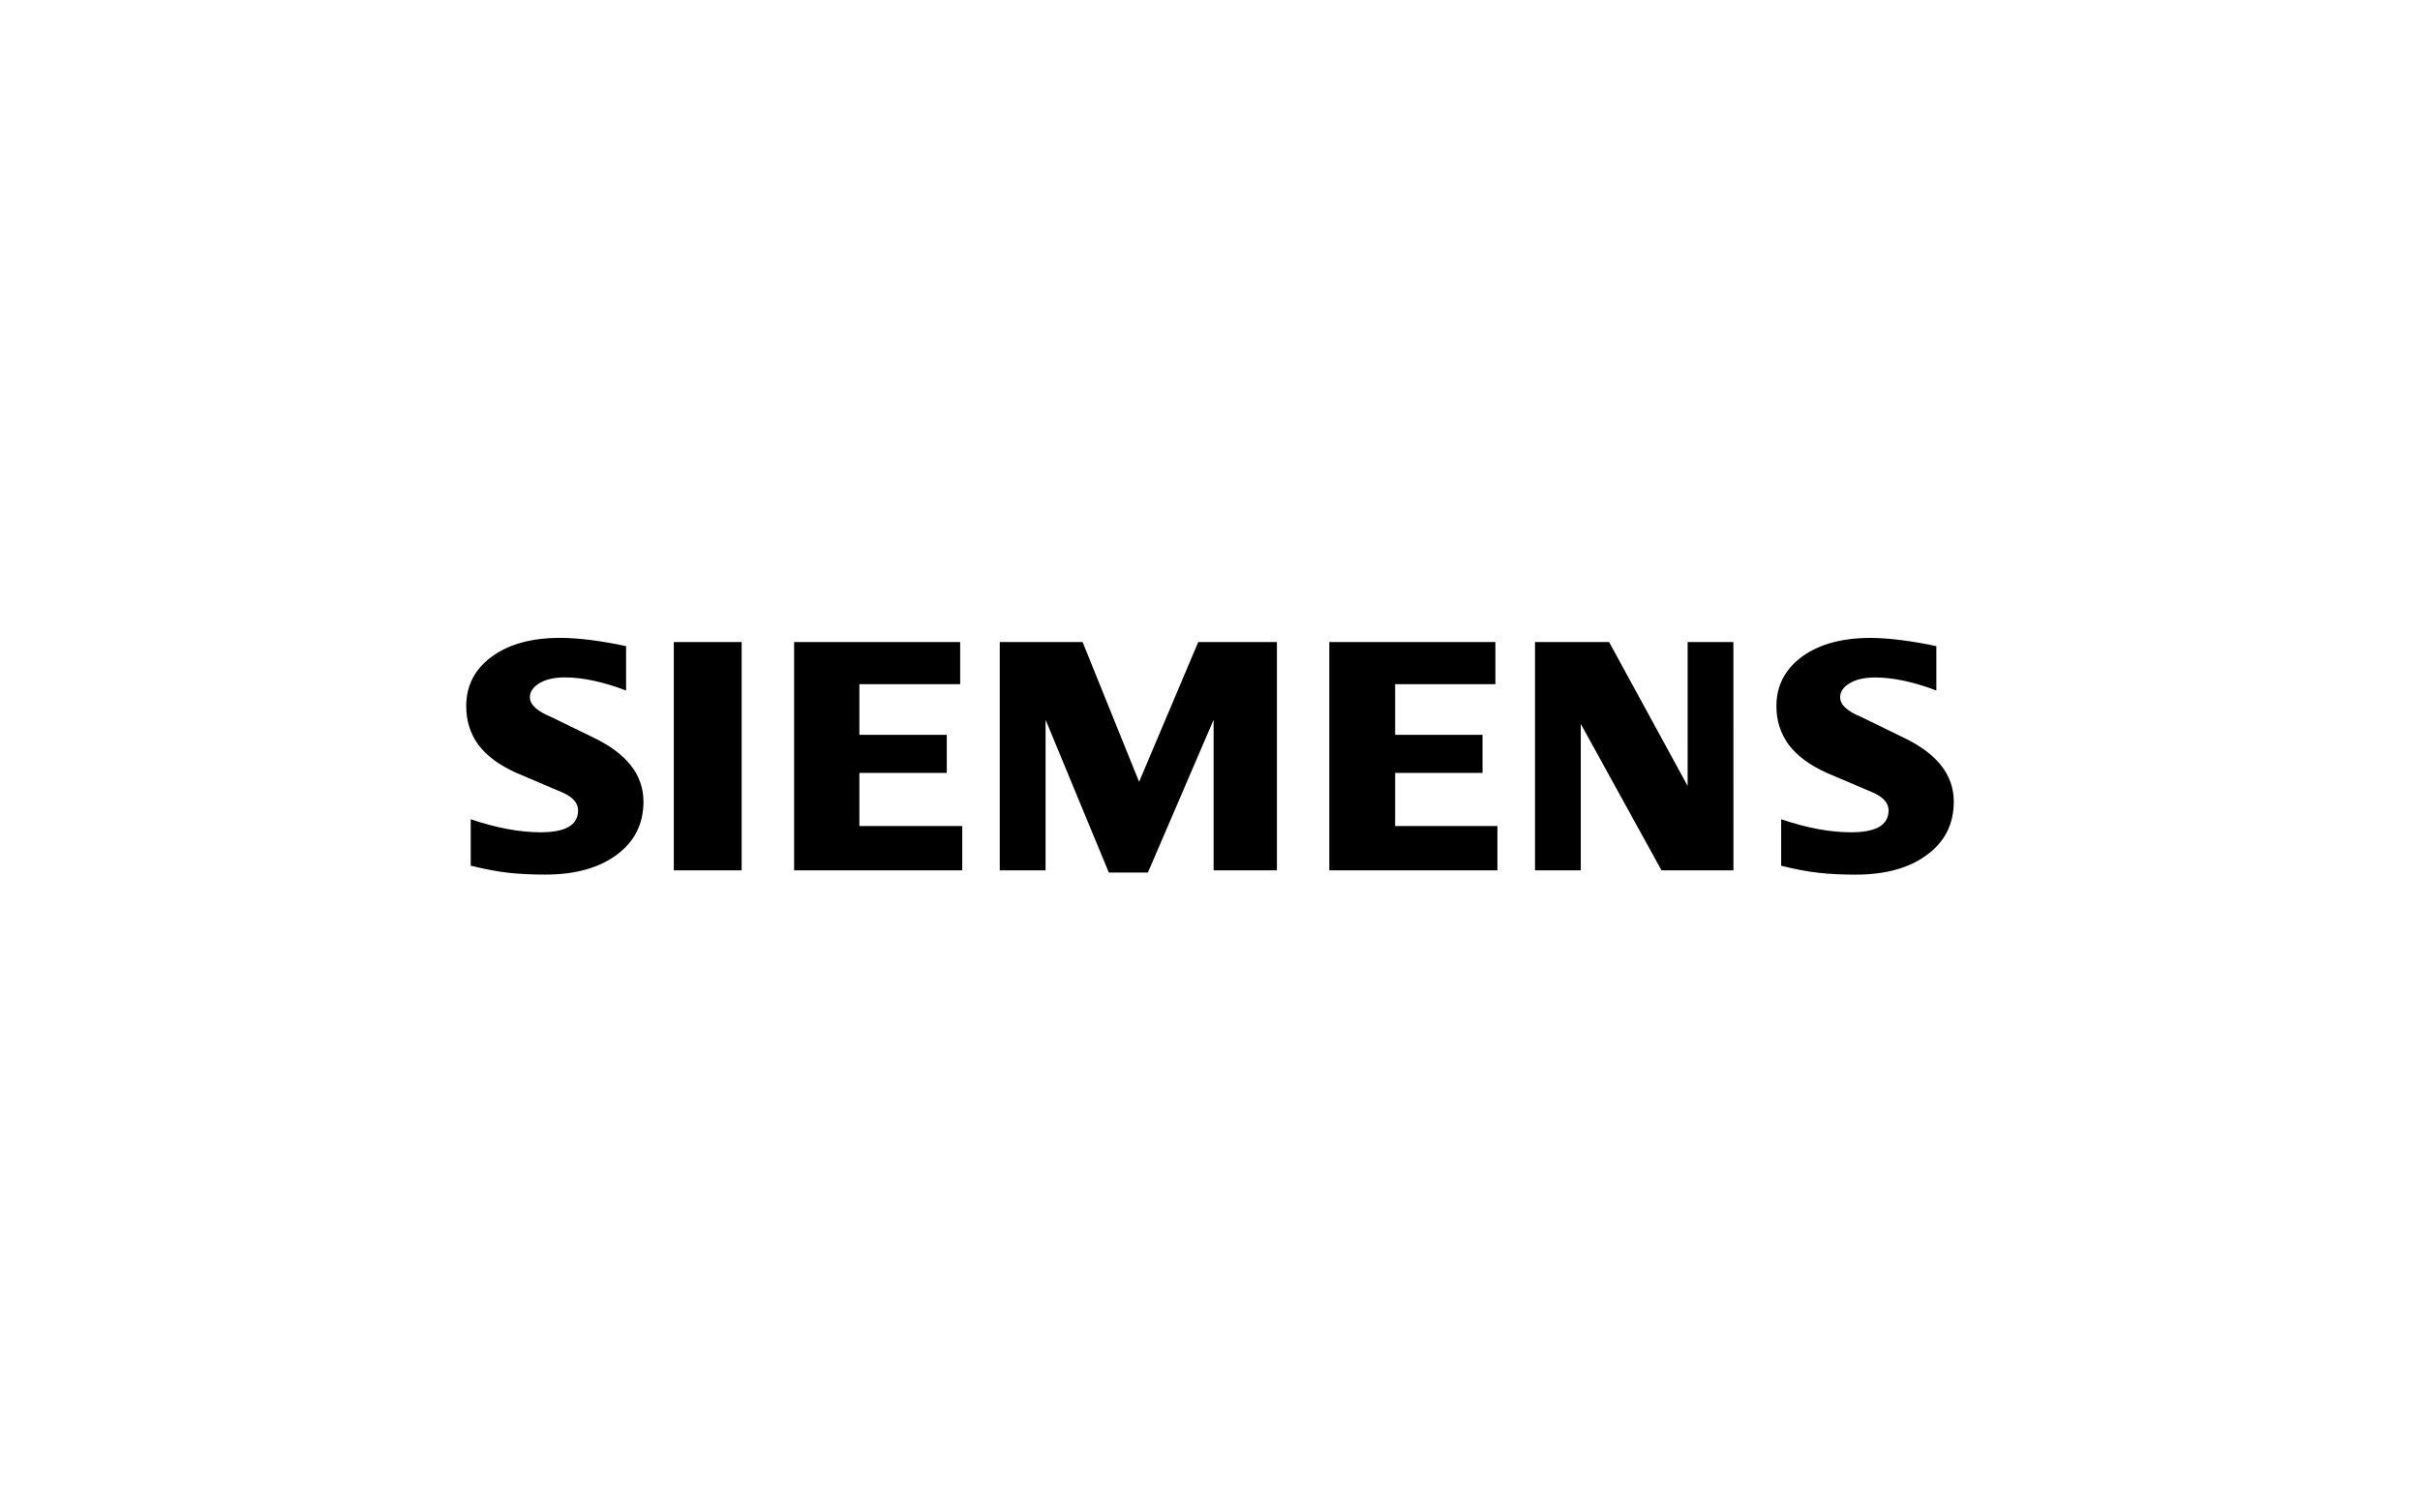 <?xml version="1.0" encoding="UTF-8"?><svg id="a" xmlns="http://www.w3.org/2000/svg" viewBox="0 0 4000 2500"><defs><style>.b{fill-rule:evenodd;}</style></defs><g image-rendering="optimizeQuality" shape-rendering="geometricPrecision" text-rendering="geometricPrecision"><path class="b" d="m3200.58,1068.06v73.27c-37.96-14.36-71.7-21.54-101.3-21.54-17.51,0-31.47,3.25-41.9,9.54-10.52,6.29-15.83,14.06-15.83,23.31,0,12.2,11.8,23.11,35.7,32.85l68.84,33.54c55.67,26.55,83.3,61.76,83.3,106.02,0,36.78-14.65,66.19-44.16,87.82-29.31,21.93-68.84,32.85-118.02,32.85-22.72,0-43.08-.98-61.17-3.05-18.1-1.97-38.95-5.9-61.96-11.7v-76.81c42.29,14.36,80.84,21.54,115.56,21.54,41.4,0,61.96-12,61.96-36.19,0-12.1-8.46-21.73-25.57-29.41l-76.51-32.55c-28.23-12.79-49.17-28.23-62.94-46.52-13.47-18.49-20.36-39.63-20.36-63.83,0-33.83,14.26-61.17,42.49-81.92,28.42-20.55,66.19-30.88,113.1-30.88,15.24,0,32.85,1.38,52.22,3.84,19.47,2.56,38.36,5.8,56.55,9.83h0Zm-2165.72,0v73.27c-37.96-14.36-71.7-21.64-101.2-21.64-17.6,0-31.47,3.25-41.9,9.54-10.52,6.29-15.93,14.06-15.93,23.31,0,12.2,12,23.11,35.8,32.85l68.84,33.54c55.47,26.55,83.1,61.76,83.1,106.02,0,36.78-14.65,66.19-44.06,87.82-29.6,21.93-68.84,32.85-118.21,32.85-22.72,0-43.17-.98-61.27-3.05-18.1-1.97-38.65-5.9-61.96-11.7v-76.71c42.49,14.36,81.04,21.54,115.46,21.54,41.4,0,61.96-12,61.96-36.19,0-12.1-8.36-21.73-25.37-29.41l-76.51-32.55c-28.42-12.79-49.37-28.23-62.94-46.52-13.38-18.49-20.06-39.63-20.06-63.93,0-33.83,14.16-61.17,42.49-81.92,28.23-20.55,65.99-30.88,112.9-30.88,15.44,0,32.75,1.38,52.42,3.84,19.47,2.66,38.36,5.9,56.45,9.93Zm190.99-6.88v377.46h-112.12v-377.46h112.12Zm364.67,377.46h-277.93v-377.46h274.49v69.73h-166.6v83.69h144.47v62.94h-144.47v87.82h170.04v73.27Zm61.96,0v-377.46h136.9l93.43,231.12,97.76-231.12h130.02v377.46h-104.64v-248.92l-108.58,252.46h-64.61l-104.54-252.46v248.92h-75.73Zm822.68,0h-277.93v-377.46h274.49v69.73h-165.72v83.69h144.47v62.94h-144.47v87.82h169.06v73.27h.1Zm390.05,0h-118.9l-133.46-242.13v242.13h-75.63v-377.46h122.44l129.82,237.9v-237.9h75.63l.1,377.46Z"/></g></svg>